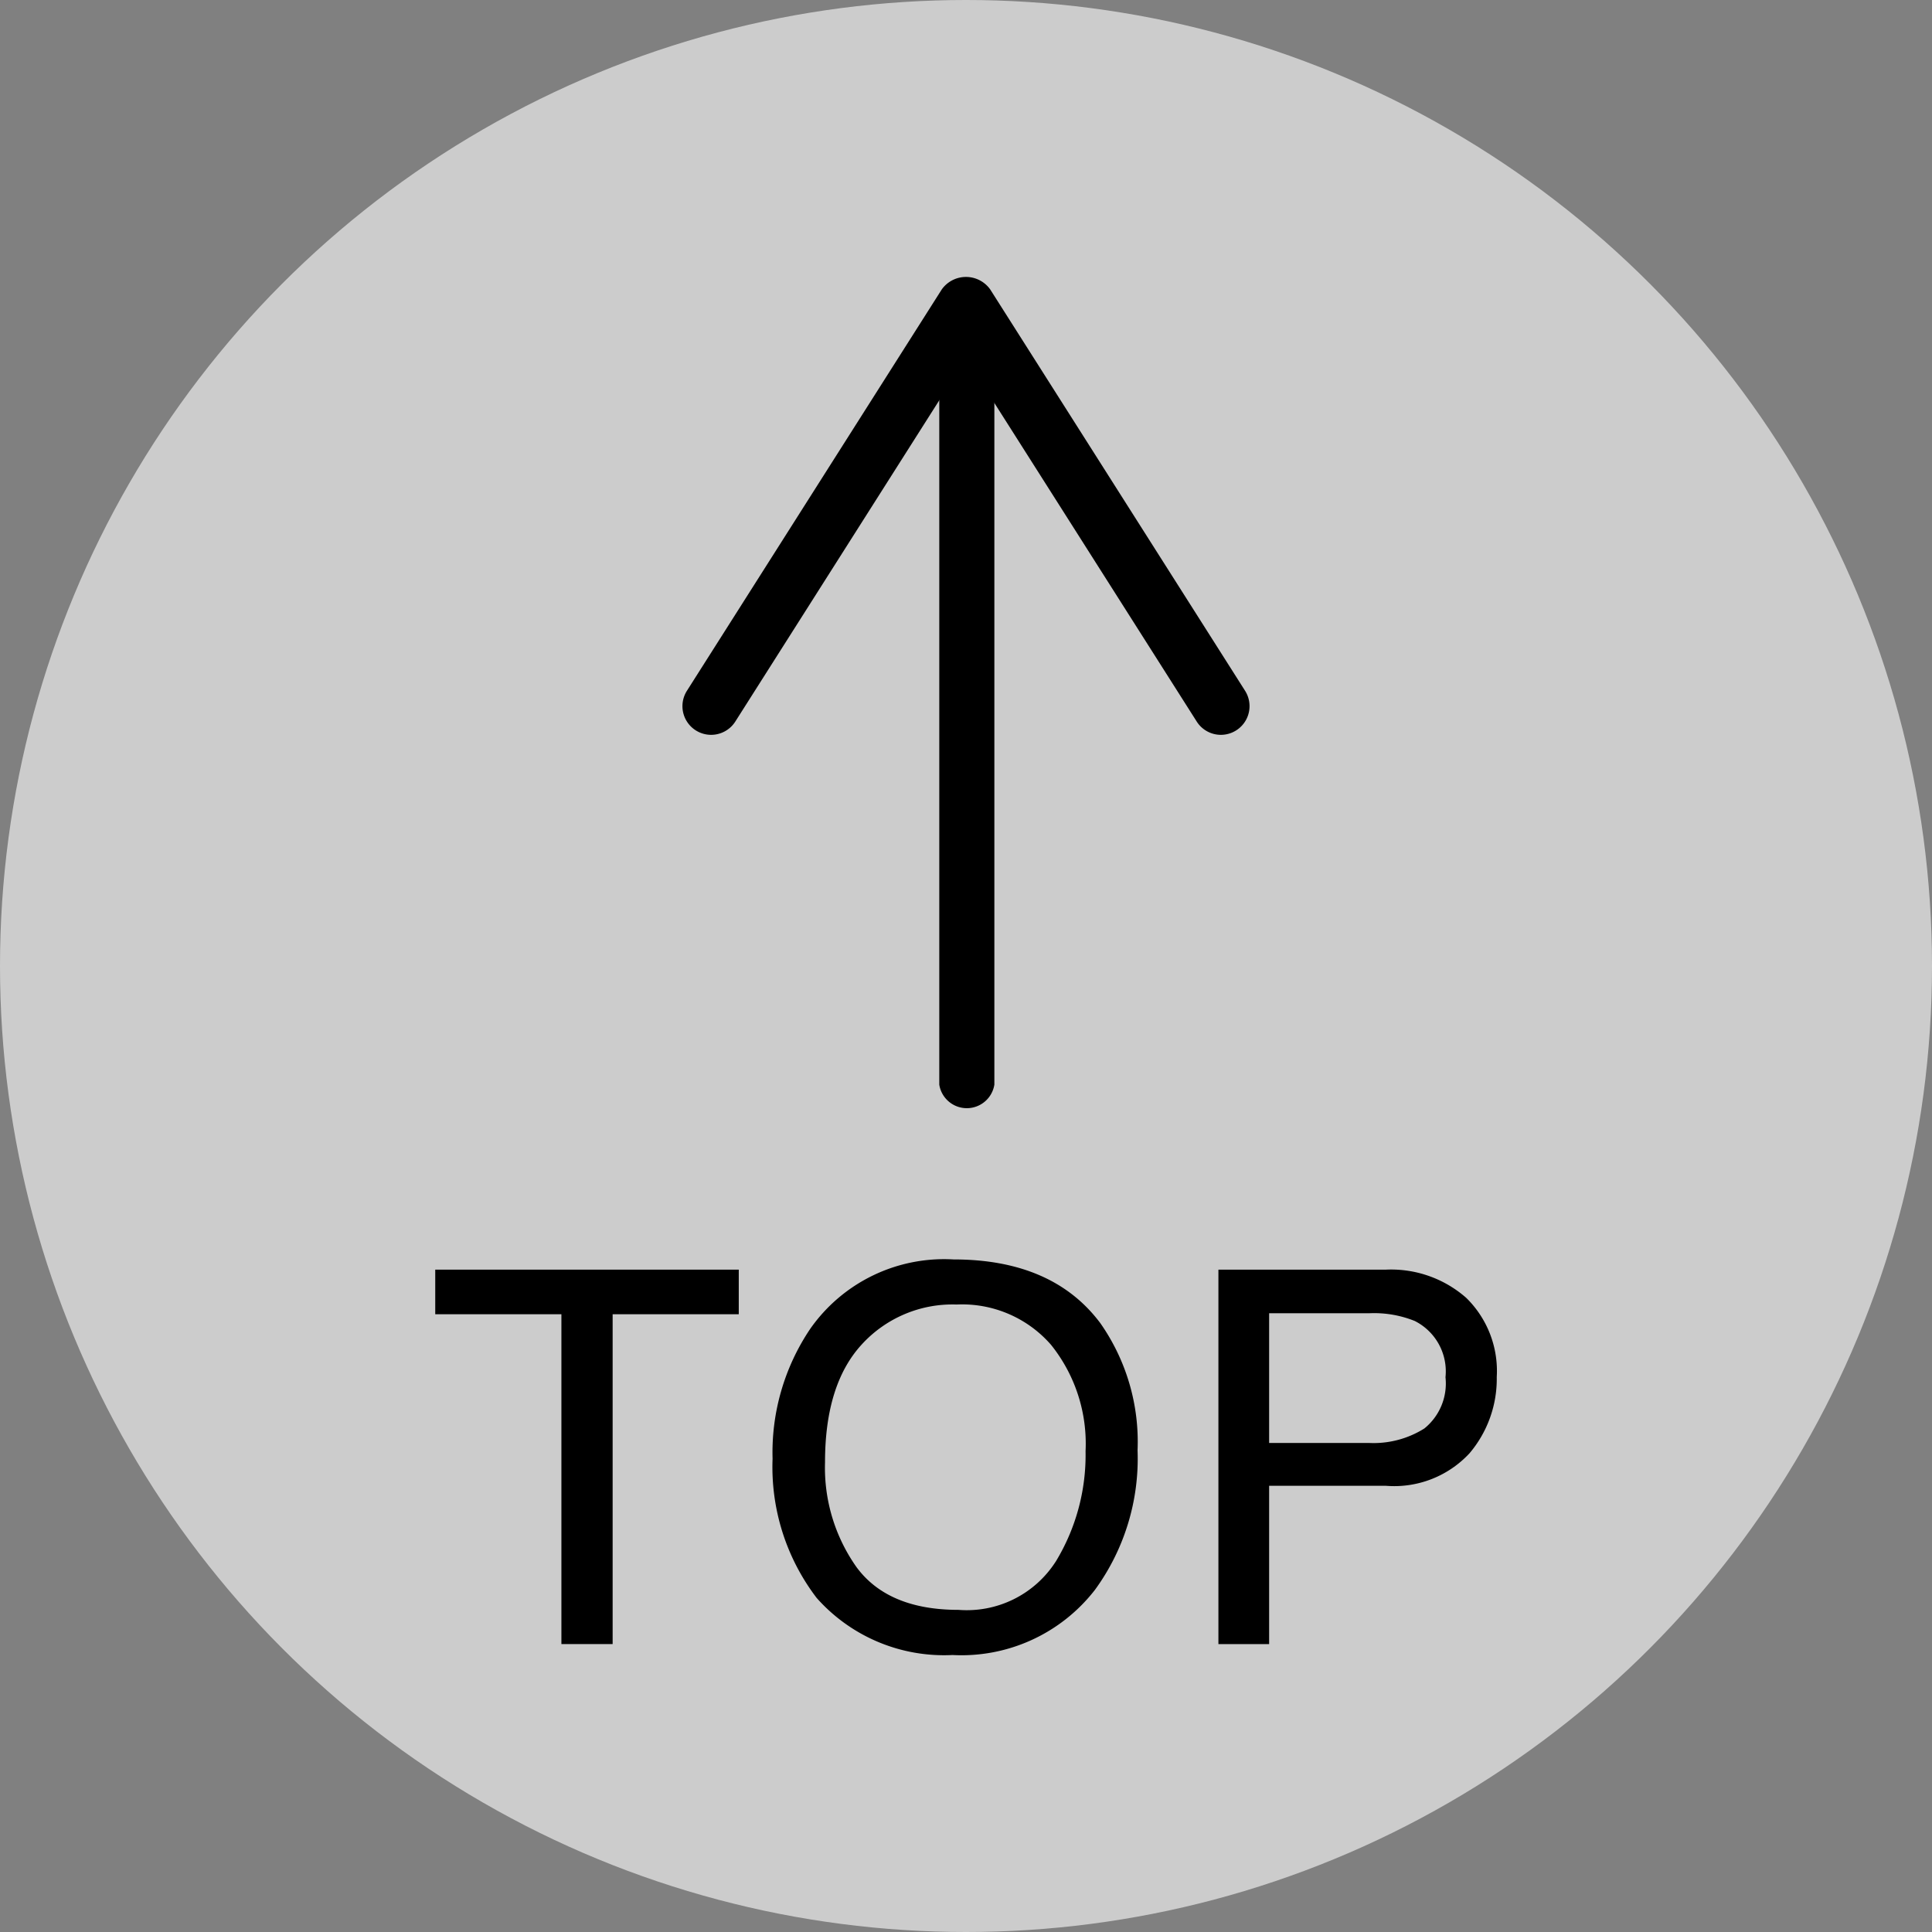 <?xml version="1.0" encoding="UTF-8" standalone="no"?>
<svg
   xmlns:dc="http://purl.org/dc/elements/1.1/"
   xmlns:cc="http://creativecommons.org/ns#"
   xmlns:rdf="http://www.w3.org/1999/02/22-rdf-syntax-ns#"
   xmlns:svg="http://www.w3.org/2000/svg"
   xmlns="http://www.w3.org/2000/svg"
   xmlns:sodipodi="http://sodipodi.sourceforge.net/DTD/sodipodi-0.dtd"
   xmlns:inkscape="http://www.inkscape.org/namespaces/inkscape"
   id="Layer_1"
   data-name="Layer 1"
   viewBox="0 0 60 60"
   version="1.1"
   sodipodi:docname="icon-top.svg"
   width="60"
   height="60"
   inkscape:version="0.92.4 (5da689c313, 2019-01-14)">
  <rect x="0" y="0" width="60" height="60" fill="#808080" stroke="none"/>
  <sodipodi:namedview
     pagecolor="#ffffff"
     bordercolor="#666666"
     borderopacity="1"
     objecttolerance="10"
     gridtolerance="10"
     guidetolerance="10"
     inkscape:pageopacity="0"
     inkscape:pageshadow="2"
     inkscape:window-width="1920"
     inkscape:window-height="935"
     id="namedview21"
     showgrid="false"
     fit-margin-top="0"
     fit-margin-left="0"
     fit-margin-right="0"
     fit-margin-bottom="0"
     inkscape:zoom="2.247619"
     inkscape:cx="-2.8919492"
     inkscape:cy="52.5"
     inkscape:window-x="1912"
     inkscape:window-y="-8"
     inkscape:window-maximized="1"
     inkscape:current-layer="Layer_1" />
  <defs
     id="defs4">
    <style
       id="style2">.cls-1{fill:#fff;opacity:0.6;}</style>
  </defs>
  <title
     id="title6">icon-top</title>
  <circle
     class="cls-1"
     cx="30"
     cy="30"
     r="30"
     id="circle8"
     style="opacity:0.6;fill:#ffffff;stroke-width:0.571" />
  <path
     d="m 37.916,22.821 a 0.888,0.888 0 0 1 -0.751,-0.413 L 29.999,11.126 22.836,22.408 a 0.89,0.89 0 0 1 -1.503,-0.955 l 7.915,-12.466 a 0.924,0.924 0 0 1 1.503,0 l 7.916,12.466 A 0.891,0.891 0 0 1 37.916,22.821 Z"
     id="path10"
     inkscape:connector-curvature="0"
     style="stroke-width:0.571" />
  <path
     d="m 30.025,10.768 a 0.8,0.8 0 0 0 -0.855,0.731 v 22.185 a 0.866,0.866 0 0 0 1.711,0 V 11.499 a 0.8,0.8 0 0 0 -0.855,-0.731 z"
     id="path12"
     inkscape:connector-curvature="0"
     style="stroke-width:0.571" />
  <path
     d="m 22.943,39.43 v 1.385 h -3.917 v 10.243 H 17.435 v -10.243 h -3.918 v -1.385 z"
     id="path14"
     inkscape:connector-curvature="0"
     style="stroke-width:0.571" />
  <path
     d="m 34.172,41.092 a 6.418,6.418 0 0 1 1.156,3.95 6.912,6.912 0 0 1 -1.322,4.33 5.244,5.244 0 0 1 -4.425,2.026 5.287,5.287 0 0 1 -4.219,-1.773 6.694,6.694 0 0 1 -1.369,-4.322 6.87,6.87 0 0 1 1.171,-4.037 5.075,5.075 0 0 1 4.448,-2.153 q 3.079,4e-5 4.56,1.979 z m -1.389,7.411 a 6.364,6.364 0 0 0 0.93,-3.434 4.902,4.902 0 0 0 -1.072,-3.304 3.662,3.662 0 0 0 -2.933,-1.252 3.817,3.817 0 0 0 -2.945,1.24 q -1.141,1.24 -1.141,3.656 a 5.346,5.346 0 0 0 0.978,3.26 q 0.979,1.327 3.17,1.327 a 3.279,3.279 0 0 0 3.012,-1.493 z"
     id="path16"
     inkscape:connector-curvature="0"
     style="stroke-width:0.571" />
  <path
     d="m 37.839,39.43 h 5.203 a 3.533,3.533 0 0 1 2.492,0.875 3.176,3.176 0 0 1 0.949,2.458 3.572,3.572 0 0 1 -0.847,2.371 3.191,3.191 0 0 1 -2.591,1.009 h -3.631 v 4.916 h -1.575 z m 6.11,1.599 a 3.387,3.387 0 0 0 -1.423,-0.245 h -3.112 v 4.029 h 3.112 a 2.959,2.959 0 0 0 1.709,-0.451 1.794,1.794 0 0 0 0.656,-1.591 1.752,1.752 0 0 0 -0.943,-1.741 z"
     id="path18"
     inkscape:connector-curvature="0"
     style="stroke-width:0.571" />
</svg>
